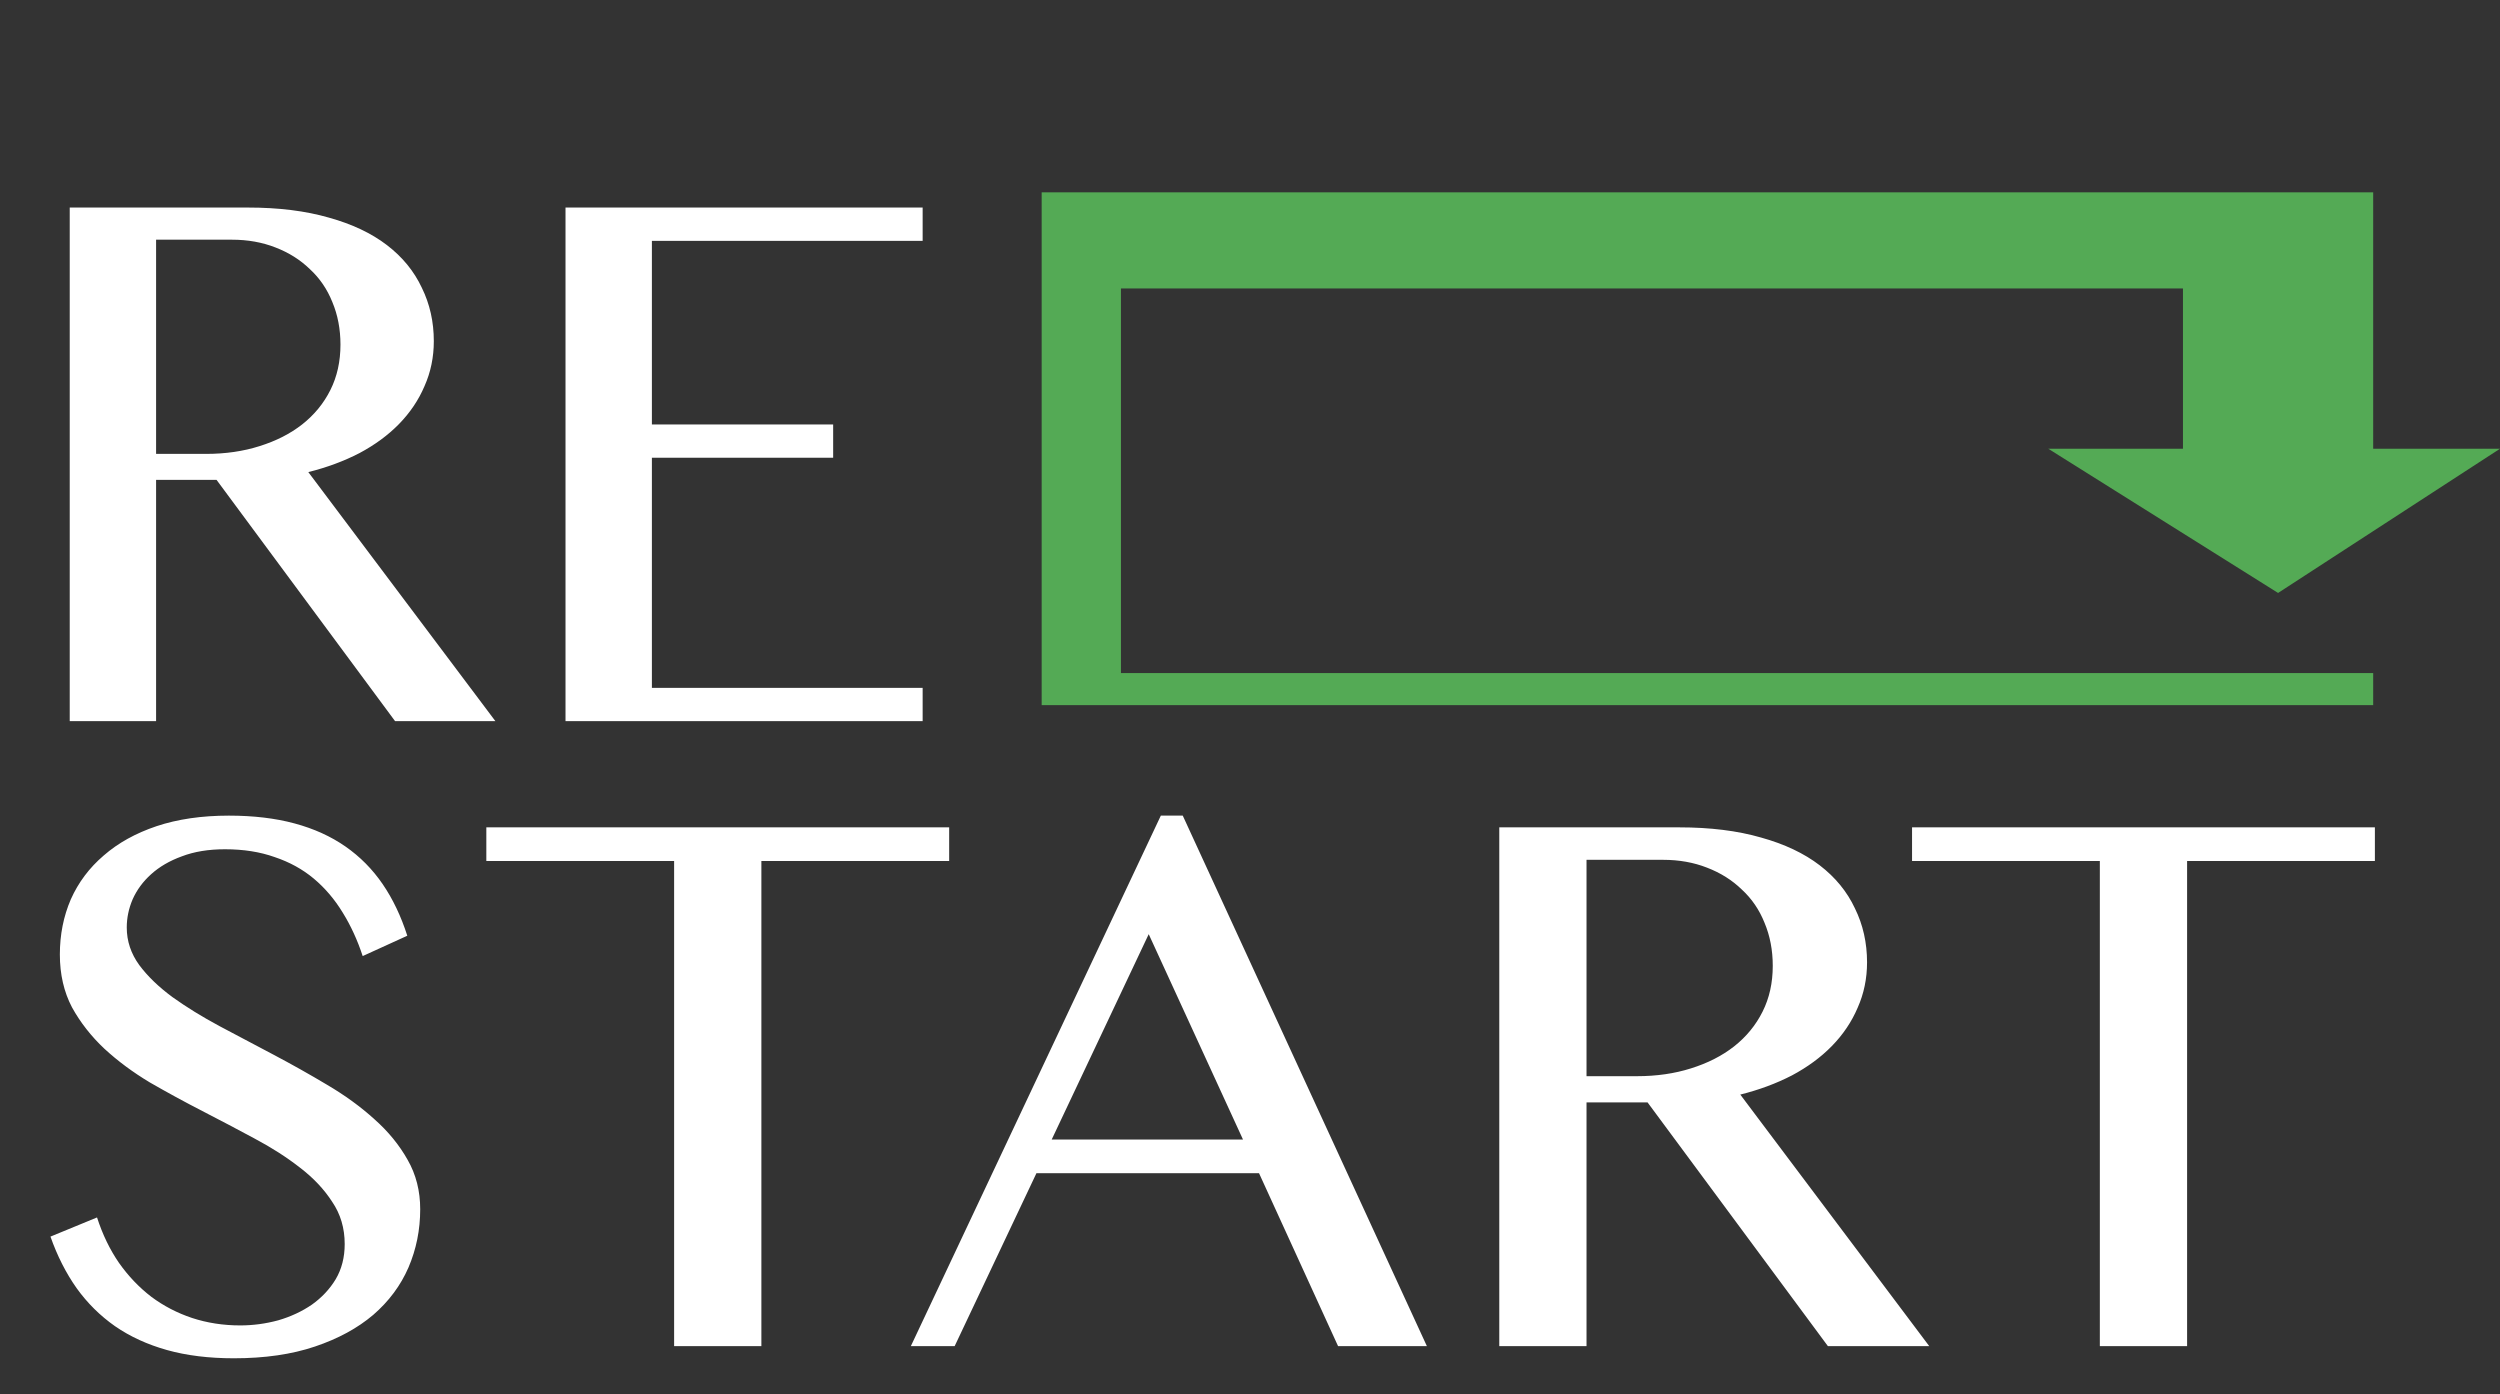 <svg width="156" height="87" viewBox="0 0 156 87" fill="none" xmlns="http://www.w3.org/2000/svg">
<rect x="0" y="0" width="156" height="87" fill="#333333" stroke="none"/>
<path d="M14.99 82.706C15.788 82.706 16.577 82.6 17.358 82.389C18.14 82.161 18.84 81.835 19.458 81.412C20.076 80.973 20.573 80.444 20.947 79.825C21.322 79.19 21.509 78.458 21.509 77.628C21.509 76.635 21.248 75.756 20.727 74.991C20.223 74.21 19.556 73.502 18.726 72.867C17.895 72.216 16.943 71.606 15.869 71.036C14.811 70.466 13.729 69.897 12.622 69.327C11.515 68.757 10.425 68.163 9.351 67.545C8.293 66.91 7.349 66.21 6.519 65.445C5.688 64.664 5.013 63.801 4.492 62.857C3.988 61.897 3.735 60.798 3.735 59.562C3.735 58.325 3.963 57.177 4.419 56.119C4.891 55.061 5.575 54.15 6.47 53.385C7.365 52.603 8.464 51.993 9.766 51.554C11.084 51.114 12.589 50.895 14.282 50.895C15.812 50.895 17.179 51.057 18.384 51.383C19.588 51.708 20.646 52.188 21.558 52.823C22.469 53.458 23.242 54.239 23.877 55.167C24.512 56.095 25.024 57.169 25.415 58.39L22.632 59.659C22.306 58.666 21.891 57.763 21.387 56.949C20.882 56.119 20.28 55.411 19.58 54.825C18.88 54.239 18.066 53.792 17.139 53.482C16.227 53.157 15.194 52.994 14.038 52.994C13.013 52.994 12.117 53.141 11.352 53.434C10.588 53.71 9.945 54.085 9.424 54.557C8.919 55.012 8.537 55.533 8.276 56.119C8.032 56.689 7.91 57.275 7.91 57.877C7.91 58.723 8.171 59.505 8.691 60.221C9.212 60.921 9.904 61.588 10.767 62.223C11.629 62.841 12.606 63.443 13.696 64.029C14.803 64.615 15.926 65.209 17.065 65.811C18.205 66.414 19.32 67.04 20.41 67.691C21.517 68.342 22.502 69.059 23.364 69.84C24.227 70.605 24.919 71.451 25.439 72.379C25.96 73.29 26.221 74.316 26.221 75.455C26.221 76.741 25.977 77.954 25.488 79.093C25 80.216 24.268 81.201 23.291 82.047C22.314 82.877 21.102 83.536 19.653 84.024C18.205 84.513 16.52 84.757 14.6 84.757C13.037 84.757 11.646 84.586 10.425 84.244C9.204 83.902 8.122 83.406 7.178 82.755C6.25 82.104 5.452 81.314 4.785 80.387C4.118 79.443 3.573 78.368 3.149 77.164L6.055 75.968C6.396 77.026 6.852 77.97 7.422 78.8C8.008 79.63 8.683 80.338 9.448 80.924C10.213 81.493 11.06 81.933 11.987 82.242C12.931 82.551 13.932 82.706 14.99 82.706ZM59.228 51.627V53.727H47.51V84H42.065V53.727H30.347V51.627H59.228ZM73.804 50.895L89.038 84H83.496L78.564 73.209H64.673L59.57 84H56.836L72.436 50.895H73.804ZM65.625 71.109H77.564L71.68 58.292L65.625 71.109ZM93.555 51.627H104.785C106.722 51.627 108.423 51.839 109.888 52.262C111.353 52.669 112.573 53.246 113.55 53.995C114.526 54.744 115.259 55.639 115.747 56.681C116.252 57.706 116.504 58.829 116.504 60.05C116.504 61.059 116.309 62.003 115.918 62.882C115.544 63.761 115.007 64.558 114.307 65.274C113.623 65.974 112.793 66.585 111.816 67.106C110.84 67.61 109.766 68.009 108.594 68.302L120.386 84H114.062L102.808 68.79H98.999V84H93.555V51.627ZM98.999 67.154H102.148C103.369 67.154 104.492 66.992 105.518 66.666C106.559 66.341 107.454 65.885 108.203 65.299C108.968 64.697 109.562 63.972 109.985 63.126C110.409 62.28 110.62 61.328 110.62 60.27C110.62 59.293 110.449 58.398 110.107 57.584C109.782 56.77 109.31 56.078 108.691 55.509C108.089 54.923 107.365 54.467 106.519 54.142C105.688 53.816 104.777 53.653 103.784 53.653H98.999V67.154ZM148.193 51.627V53.727H136.475V84H131.03V53.727H119.312V51.627H148.193Z" fill="white"/>
<path d="M4.351 12.951H15.469C17.386 12.951 19.07 13.16 20.52 13.579C21.971 13.982 23.179 14.554 24.146 15.295C25.113 16.036 25.838 16.923 26.321 17.954C26.821 18.969 27.07 20.081 27.07 21.289C27.07 22.288 26.877 23.223 26.49 24.093C26.12 24.963 25.588 25.753 24.895 26.462C24.218 27.154 23.396 27.759 22.43 28.274C21.463 28.774 20.399 29.169 19.239 29.459L30.913 45H24.653L13.511 29.942H9.74V45H4.351V12.951ZM9.74 28.323H12.858C14.067 28.323 15.179 28.162 16.194 27.839C17.225 27.517 18.111 27.066 18.852 26.486C19.61 25.89 20.198 25.173 20.617 24.335C21.036 23.497 21.245 22.554 21.245 21.507C21.245 20.54 21.076 19.654 20.738 18.848C20.416 18.043 19.948 17.358 19.336 16.794C18.74 16.214 18.023 15.762 17.185 15.44C16.363 15.118 15.461 14.957 14.478 14.957H9.74V28.323ZM57.573 12.951V15.029H40.678V26.486H51.989V28.564H40.678V42.921H57.573V45H35.288V12.951H57.573Z" fill="white"/>
<path d="M148.087 44V42H69.946V18H136.217V28H127.81L142.152 37L156 28H148.087V18V12H65V18V42V44H148.087Z" fill="#54AA55"/>
</svg>
